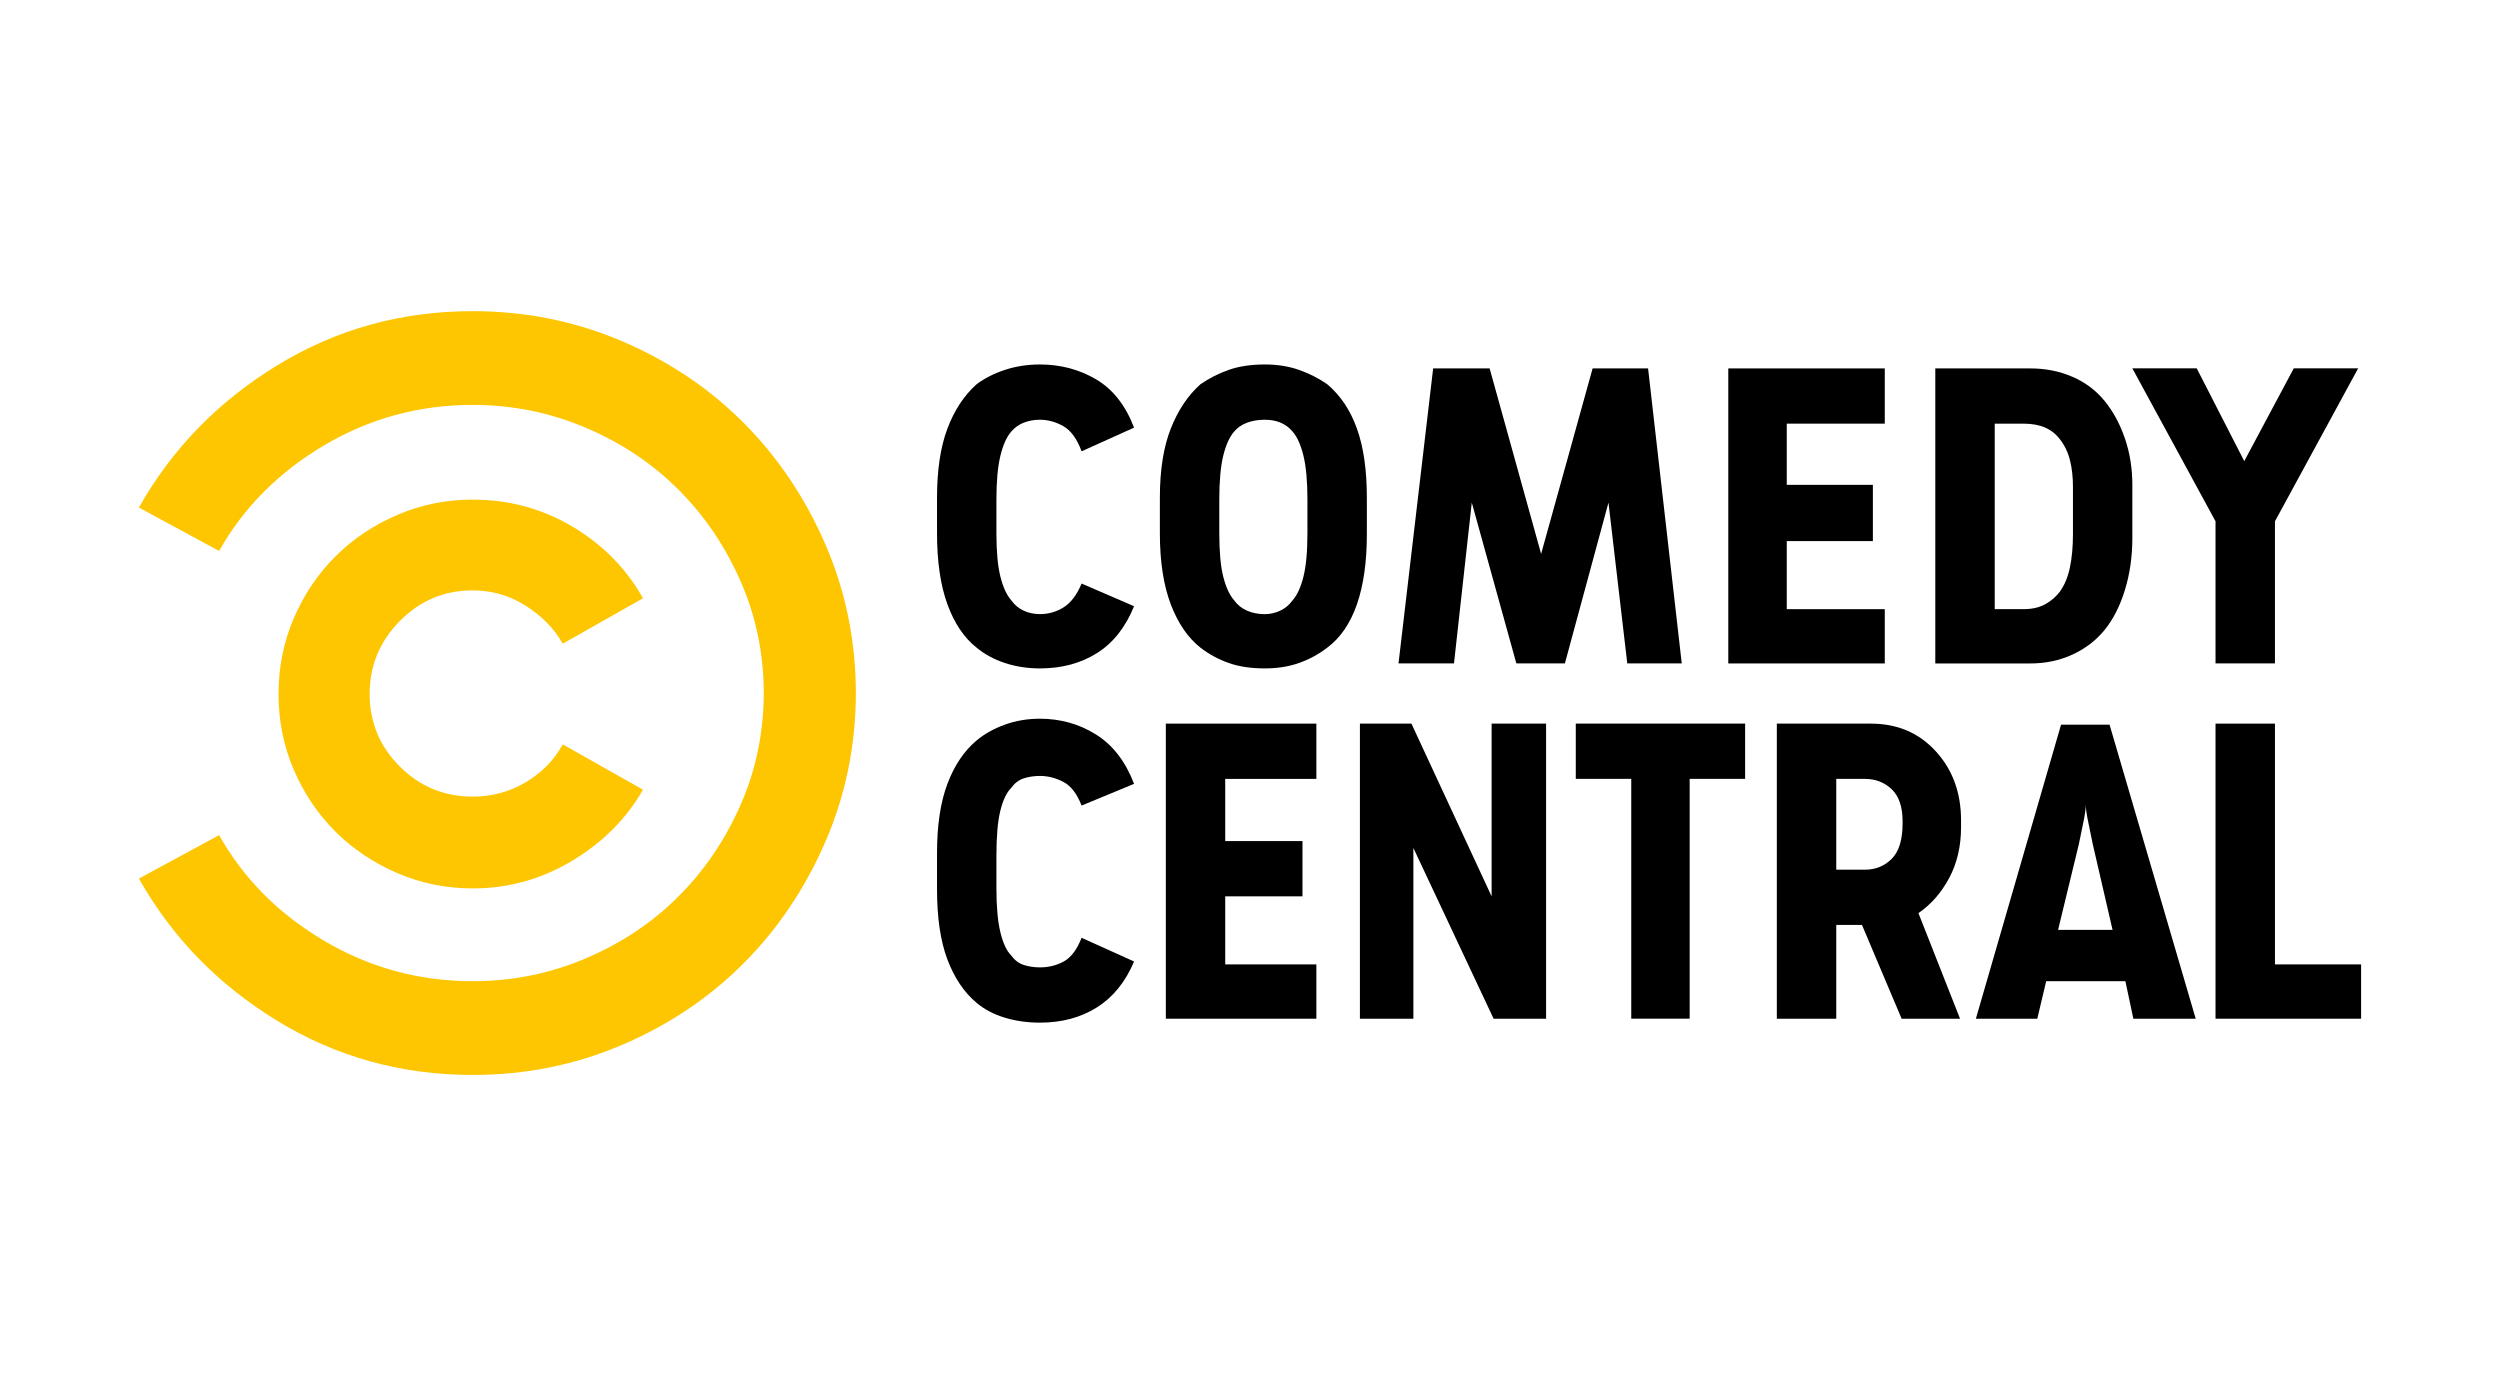 <svg xmlns="http://www.w3.org/2000/svg" xmlns:xlink="http://www.w3.org/1999/xlink" width="360" viewBox="0 0 270 150" height="200" preserveAspectRatio="xMidYMid meet"><defs><clipPath id="418ae8bdbd"><path d="M 15 33.602 L 93 33.602 L 93 116.102 L 15 116.102 Z M 15 33.602 " clip-rule="nonzero"></path></clipPath></defs><path fill="#000000" d="M 222.594 78.262 L 213.395 110.02 L 220.027 110.02 L 220.988 105.969 L 229.543 105.969 L 230.402 110.02 L 237.137 110.02 L 227.832 78.262 Z M 225.266 86.891 C 225.266 87.32 225.355 87.957 225.535 88.812 C 225.715 89.664 225.871 90.445 226.016 91.156 L 228.156 100.426 L 222.273 100.426 L 224.52 91.156 C 224.66 90.445 224.82 89.664 225 88.812 C 225.18 87.957 225.266 87.32 225.266 86.891 Z M 225.266 86.891 " fill-opacity="1" fill-rule="evenodd"></path><path fill="#000000" d="M 191.898 78.152 L 191.898 110.02 L 198.316 110.02 L 198.316 99.895 L 201.094 99.895 L 205.375 110.02 L 211.684 110.02 L 207.191 98.617 C 208.547 97.691 209.652 96.43 210.508 94.832 C 211.363 93.234 211.793 91.402 211.793 89.344 L 211.793 88.598 C 211.793 85.613 210.883 83.125 209.062 81.137 C 207.246 79.148 204.91 78.152 202.059 78.152 Z M 198.316 84.121 L 201.418 84.121 C 202.559 84.121 203.52 84.496 204.305 85.238 C 205.086 85.988 205.48 87.141 205.48 88.703 L 205.48 88.918 C 205.48 90.691 205.086 91.973 204.305 92.754 C 203.52 93.535 202.559 93.926 201.418 93.926 L 198.316 93.926 Z M 198.316 84.121 " fill-opacity="1" fill-rule="evenodd"></path><path fill="#000000" d="M 209.012 39.789 L 209.012 71.652 L 219.277 71.652 C 220.918 71.652 222.434 71.332 223.824 70.695 C 225.215 70.055 226.371 69.168 227.301 68.031 C 228.227 66.891 228.957 65.453 229.492 63.715 C 230.027 61.973 230.293 60.109 230.293 58.117 L 230.293 52.363 C 230.293 50.586 230.027 48.918 229.492 47.355 C 228.957 45.793 228.227 44.441 227.301 43.305 C 226.371 42.168 225.215 41.297 223.824 40.695 C 222.434 40.09 220.918 39.789 219.277 39.789 Z M 215.43 45.754 L 218.531 45.754 C 219.457 45.754 220.242 45.898 220.883 46.184 C 221.523 46.465 222.059 46.891 222.484 47.461 C 222.984 48.102 223.344 48.848 223.555 49.699 C 223.77 50.551 223.879 51.512 223.879 52.578 L 223.879 57.691 C 223.879 59.043 223.77 60.23 223.555 61.262 C 223.344 62.293 222.984 63.16 222.484 63.875 C 222.059 64.441 221.523 64.902 220.883 65.258 C 220.242 65.613 219.457 65.789 218.531 65.789 L 215.43 65.789 Z M 215.43 45.754 " fill-opacity="1" fill-rule="evenodd"></path><path fill="#000000" d="M 136.602 39.363 C 135.105 39.363 133.805 39.559 132.699 39.949 C 131.594 40.34 130.578 40.855 129.652 41.496 C 128.297 42.703 127.227 44.301 126.441 46.293 C 125.66 48.281 125.266 50.766 125.266 53.75 L 125.266 57.586 C 125.266 60.645 125.66 63.203 126.441 65.262 C 127.227 67.32 128.297 68.883 129.652 69.949 C 130.578 70.664 131.594 71.211 132.699 71.602 C 133.805 71.996 135.105 72.188 136.602 72.188 C 137.957 72.188 139.188 71.996 140.293 71.602 C 141.398 71.211 142.414 70.664 143.34 69.949 C 144.77 68.883 145.836 67.32 146.551 65.262 C 147.262 63.203 147.621 60.68 147.621 57.695 L 147.621 53.75 C 147.621 50.766 147.262 48.281 146.551 46.293 C 145.836 44.301 144.77 42.703 143.34 41.496 C 142.414 40.855 141.398 40.34 140.293 39.949 C 139.188 39.559 137.957 39.363 136.602 39.363 Z M 136.602 45.332 C 137.246 45.332 137.816 45.438 138.316 45.652 C 138.816 45.863 139.242 46.184 139.598 46.609 C 140.098 47.18 140.488 48.051 140.773 49.223 C 141.059 50.395 141.203 51.973 141.203 53.965 L 141.203 57.59 C 141.203 59.578 141.059 61.141 140.773 62.277 C 140.488 63.414 140.098 64.27 139.598 64.836 C 139.242 65.332 138.797 65.707 138.262 65.953 C 137.727 66.203 137.172 66.328 136.602 66.328 C 135.891 66.328 135.25 66.203 134.68 65.953 C 134.109 65.707 133.645 65.332 133.289 64.836 C 132.789 64.266 132.398 63.414 132.109 62.277 C 131.824 61.141 131.684 59.578 131.684 57.59 L 131.684 53.965 C 131.684 51.973 131.824 50.395 132.109 49.223 C 132.398 48.051 132.789 47.18 133.289 46.609 C 133.645 46.184 134.109 45.863 134.68 45.652 C 135.25 45.438 135.891 45.332 136.602 45.332 Z M 136.602 45.332 " fill-opacity="1" fill-rule="evenodd"></path><path fill="#000000" d="M 239.277 78.152 L 239.277 110.02 L 255 110.02 L 255 104.156 L 245.695 104.156 L 245.695 78.152 Z M 239.277 78.152 " fill-opacity="1" fill-rule="evenodd"></path><path fill="#000000" d="M 176.176 84.117 L 176.176 110.016 L 182.484 110.016 L 182.484 84.117 L 188.473 84.117 L 188.473 78.148 L 170.184 78.148 L 170.184 84.117 Z M 176.176 84.117 " fill-opacity="1" fill-rule="evenodd"></path><path fill="#000000" d="M 146.871 78.152 L 146.871 110.02 L 152.645 110.02 L 152.645 91.582 L 161.309 110.02 L 166.977 110.02 L 166.977 78.152 L 161.094 78.152 L 161.094 96.805 L 152.434 78.152 Z M 146.871 78.152 " fill-opacity="1" fill-rule="evenodd"></path><path fill="#000000" d="M 125.91 78.152 L 125.91 110.02 L 142.168 110.02 L 142.168 104.156 L 132.324 104.156 L 132.324 96.805 L 140.668 96.805 L 140.668 90.836 L 132.324 90.836 L 132.324 84.121 L 142.168 84.121 L 142.168 78.152 Z M 125.91 78.152 " fill-opacity="1" fill-rule="evenodd"></path><path fill="#000000" d="M 109.219 85.082 C 109.578 84.582 110.02 84.246 110.555 84.066 C 111.09 83.891 111.68 83.801 112.32 83.801 C 113.176 83.801 114.016 84.016 114.836 84.441 C 115.656 84.867 116.312 85.719 116.812 87 L 122.48 84.656 C 121.555 82.238 120.184 80.461 118.363 79.324 C 116.547 78.188 114.531 77.621 112.32 77.621 C 110.965 77.621 109.703 77.832 108.523 78.262 C 107.348 78.688 106.332 79.254 105.477 79.965 C 104.121 81.102 103.07 82.664 102.32 84.656 C 101.57 86.645 101.199 89.129 101.199 92.113 L 101.199 96.059 C 101.199 99.113 101.57 101.637 102.32 103.625 C 103.07 105.613 104.121 107.176 105.477 108.312 C 106.332 109.027 107.348 109.559 108.523 109.91 C 109.703 110.27 110.965 110.445 112.32 110.445 C 114.672 110.445 116.727 109.895 118.473 108.793 C 120.219 107.691 121.555 106.039 122.48 103.84 L 116.812 101.281 C 116.312 102.559 115.672 103.41 114.887 103.84 C 114.102 104.266 113.25 104.477 112.32 104.477 C 111.68 104.477 111.09 104.387 110.555 104.211 C 110.02 104.035 109.578 103.695 109.219 103.199 C 108.719 102.703 108.328 101.867 108.043 100.691 C 107.758 99.52 107.613 97.941 107.613 95.953 L 107.613 92.434 C 107.613 90.301 107.758 88.668 108.043 87.531 C 108.328 86.395 108.719 85.578 109.219 85.082 Z M 109.219 85.082 " fill-opacity="1" fill-rule="evenodd"></path><path fill="#000000" d="M 163.766 71.648 L 169.008 71.648 L 173.715 54.281 L 175.746 71.648 L 181.629 71.648 L 177.992 39.785 L 172.004 39.785 L 166.441 59.82 L 160.879 39.785 L 154.781 39.785 L 151.039 71.648 L 157.031 71.648 L 158.953 54.281 Z M 163.766 71.648 " fill-opacity="1" fill-rule="evenodd"></path><path fill="#000000" d="M 186.656 39.789 L 186.656 71.652 L 203.555 71.652 L 203.555 65.789 L 192.969 65.789 L 192.969 58.438 L 202.27 58.438 L 202.27 52.363 L 192.969 52.363 L 192.969 45.754 L 203.555 45.754 L 203.555 39.789 Z M 186.656 39.789 " fill-opacity="1" fill-rule="evenodd"></path><path fill="#000000" d="M 239.277 56.301 L 239.277 71.648 L 245.695 71.648 L 245.695 56.301 L 254.68 39.781 L 247.727 39.781 L 242.379 49.801 L 237.246 39.781 L 230.293 39.781 Z M 239.277 56.301 " fill-opacity="1" fill-rule="evenodd"></path><path fill="#000000" d="M 109.219 46.609 C 109.578 46.184 110.02 45.863 110.555 45.652 C 111.09 45.438 111.68 45.332 112.32 45.332 C 113.176 45.332 114.016 45.562 114.836 46.023 C 115.656 46.488 116.312 47.391 116.812 48.742 L 122.48 46.184 C 121.555 43.77 120.184 42.027 118.363 40.961 C 116.547 39.895 114.531 39.363 112.32 39.363 C 110.965 39.363 109.703 39.559 108.523 39.949 C 107.348 40.34 106.332 40.855 105.477 41.496 C 104.121 42.703 103.07 44.301 102.32 46.289 C 101.57 48.281 101.199 50.766 101.199 53.75 L 101.199 57.586 C 101.199 60.645 101.57 63.203 102.32 65.262 C 103.07 67.32 104.121 68.883 105.477 69.949 C 106.332 70.66 107.348 71.211 108.523 71.602 C 109.703 71.992 110.965 72.188 112.32 72.188 C 114.672 72.188 116.727 71.637 118.473 70.535 C 120.219 69.438 121.555 67.746 122.48 65.473 L 116.812 63.023 C 116.312 64.23 115.672 65.082 114.887 65.582 C 114.102 66.078 113.25 66.324 112.32 66.324 C 111.68 66.324 111.09 66.203 110.555 65.953 C 110.02 65.707 109.578 65.332 109.219 64.836 C 108.719 64.266 108.328 63.414 108.043 62.277 C 107.758 61.141 107.613 59.578 107.613 57.586 L 107.613 53.965 C 107.613 51.973 107.758 50.395 108.043 49.223 C 108.328 48.051 108.719 47.176 109.219 46.609 Z M 109.219 46.609 " fill-opacity="1" fill-rule="evenodd"></path><path fill="#fdc600" d="M 60.777 80.391 C 59.852 82.094 58.512 83.461 56.766 84.492 C 55.02 85.523 53.109 86.035 51.043 86.035 C 47.98 86.035 45.355 84.953 43.184 82.785 C 41.008 80.621 39.922 78.008 39.922 74.953 C 39.922 71.898 41.008 69.27 43.184 67.066 C 45.355 64.863 47.98 63.762 51.043 63.762 C 53.109 63.762 55.02 64.312 56.766 65.414 C 58.512 66.516 59.852 67.883 60.777 69.516 L 69.441 64.613 C 67.656 61.418 65.125 58.844 61.848 56.887 C 58.566 54.938 54.965 53.957 51.043 53.957 C 48.191 53.957 45.48 54.508 42.914 55.609 C 40.348 56.711 38.121 58.203 36.23 60.086 C 34.34 61.969 32.844 64.188 31.738 66.746 C 30.633 69.305 30.082 72.039 30.082 74.953 C 30.082 77.867 30.633 80.602 31.738 83.16 C 32.844 85.719 34.34 87.938 36.23 89.82 C 38.121 91.703 40.348 93.195 42.914 94.297 C 45.48 95.398 48.191 95.949 51.043 95.949 C 54.895 95.949 58.477 94.953 61.793 92.965 C 65.105 90.977 67.656 88.418 69.441 85.289 Z M 60.777 80.391 " fill-opacity="1" fill-rule="evenodd"></path><g clip-path="url(#418ae8bdbd)"><path fill="#fdc600" d="M 92.434 74.742 C 92.434 80.43 91.348 85.793 89.172 90.836 C 86.996 95.883 84.055 100.27 80.348 104 C 76.641 107.73 72.254 110.676 67.195 112.844 C 62.129 115.012 56.746 116.094 51.043 116.094 C 43.344 116.094 36.301 114.141 29.918 110.234 C 23.539 106.324 18.566 101.211 15 94.887 L 23.664 90.195 C 26.301 94.887 30.078 98.688 35 101.602 C 39.922 104.512 45.27 105.969 51.043 105.969 C 55.32 105.969 59.387 105.152 63.234 103.516 C 67.086 101.883 70.418 99.664 73.234 96.855 C 76.055 94.051 78.297 90.746 79.973 86.945 C 81.648 83.145 82.488 79.078 82.488 74.742 L 82.488 74.957 C 82.488 70.621 81.648 66.555 79.973 62.754 C 78.301 58.953 76.055 55.648 73.234 52.844 C 70.418 50.035 67.086 47.816 63.234 46.184 C 59.387 44.547 55.32 43.73 51.043 43.73 C 45.27 43.73 39.922 45.188 35 48.098 C 30.082 51.016 26.301 54.816 23.664 59.504 L 15 54.816 C 18.566 48.492 23.539 43.375 29.918 39.469 C 36.301 35.559 43.344 33.605 51.043 33.605 C 56.746 33.605 62.129 34.691 67.195 36.855 C 72.254 39.023 76.641 41.973 80.348 45.703 C 84.055 49.434 86.996 53.82 89.172 58.863 C 91.348 63.91 92.434 69.273 92.434 74.957 Z M 92.434 74.742 " fill-opacity="1" fill-rule="evenodd"></path></g></svg>